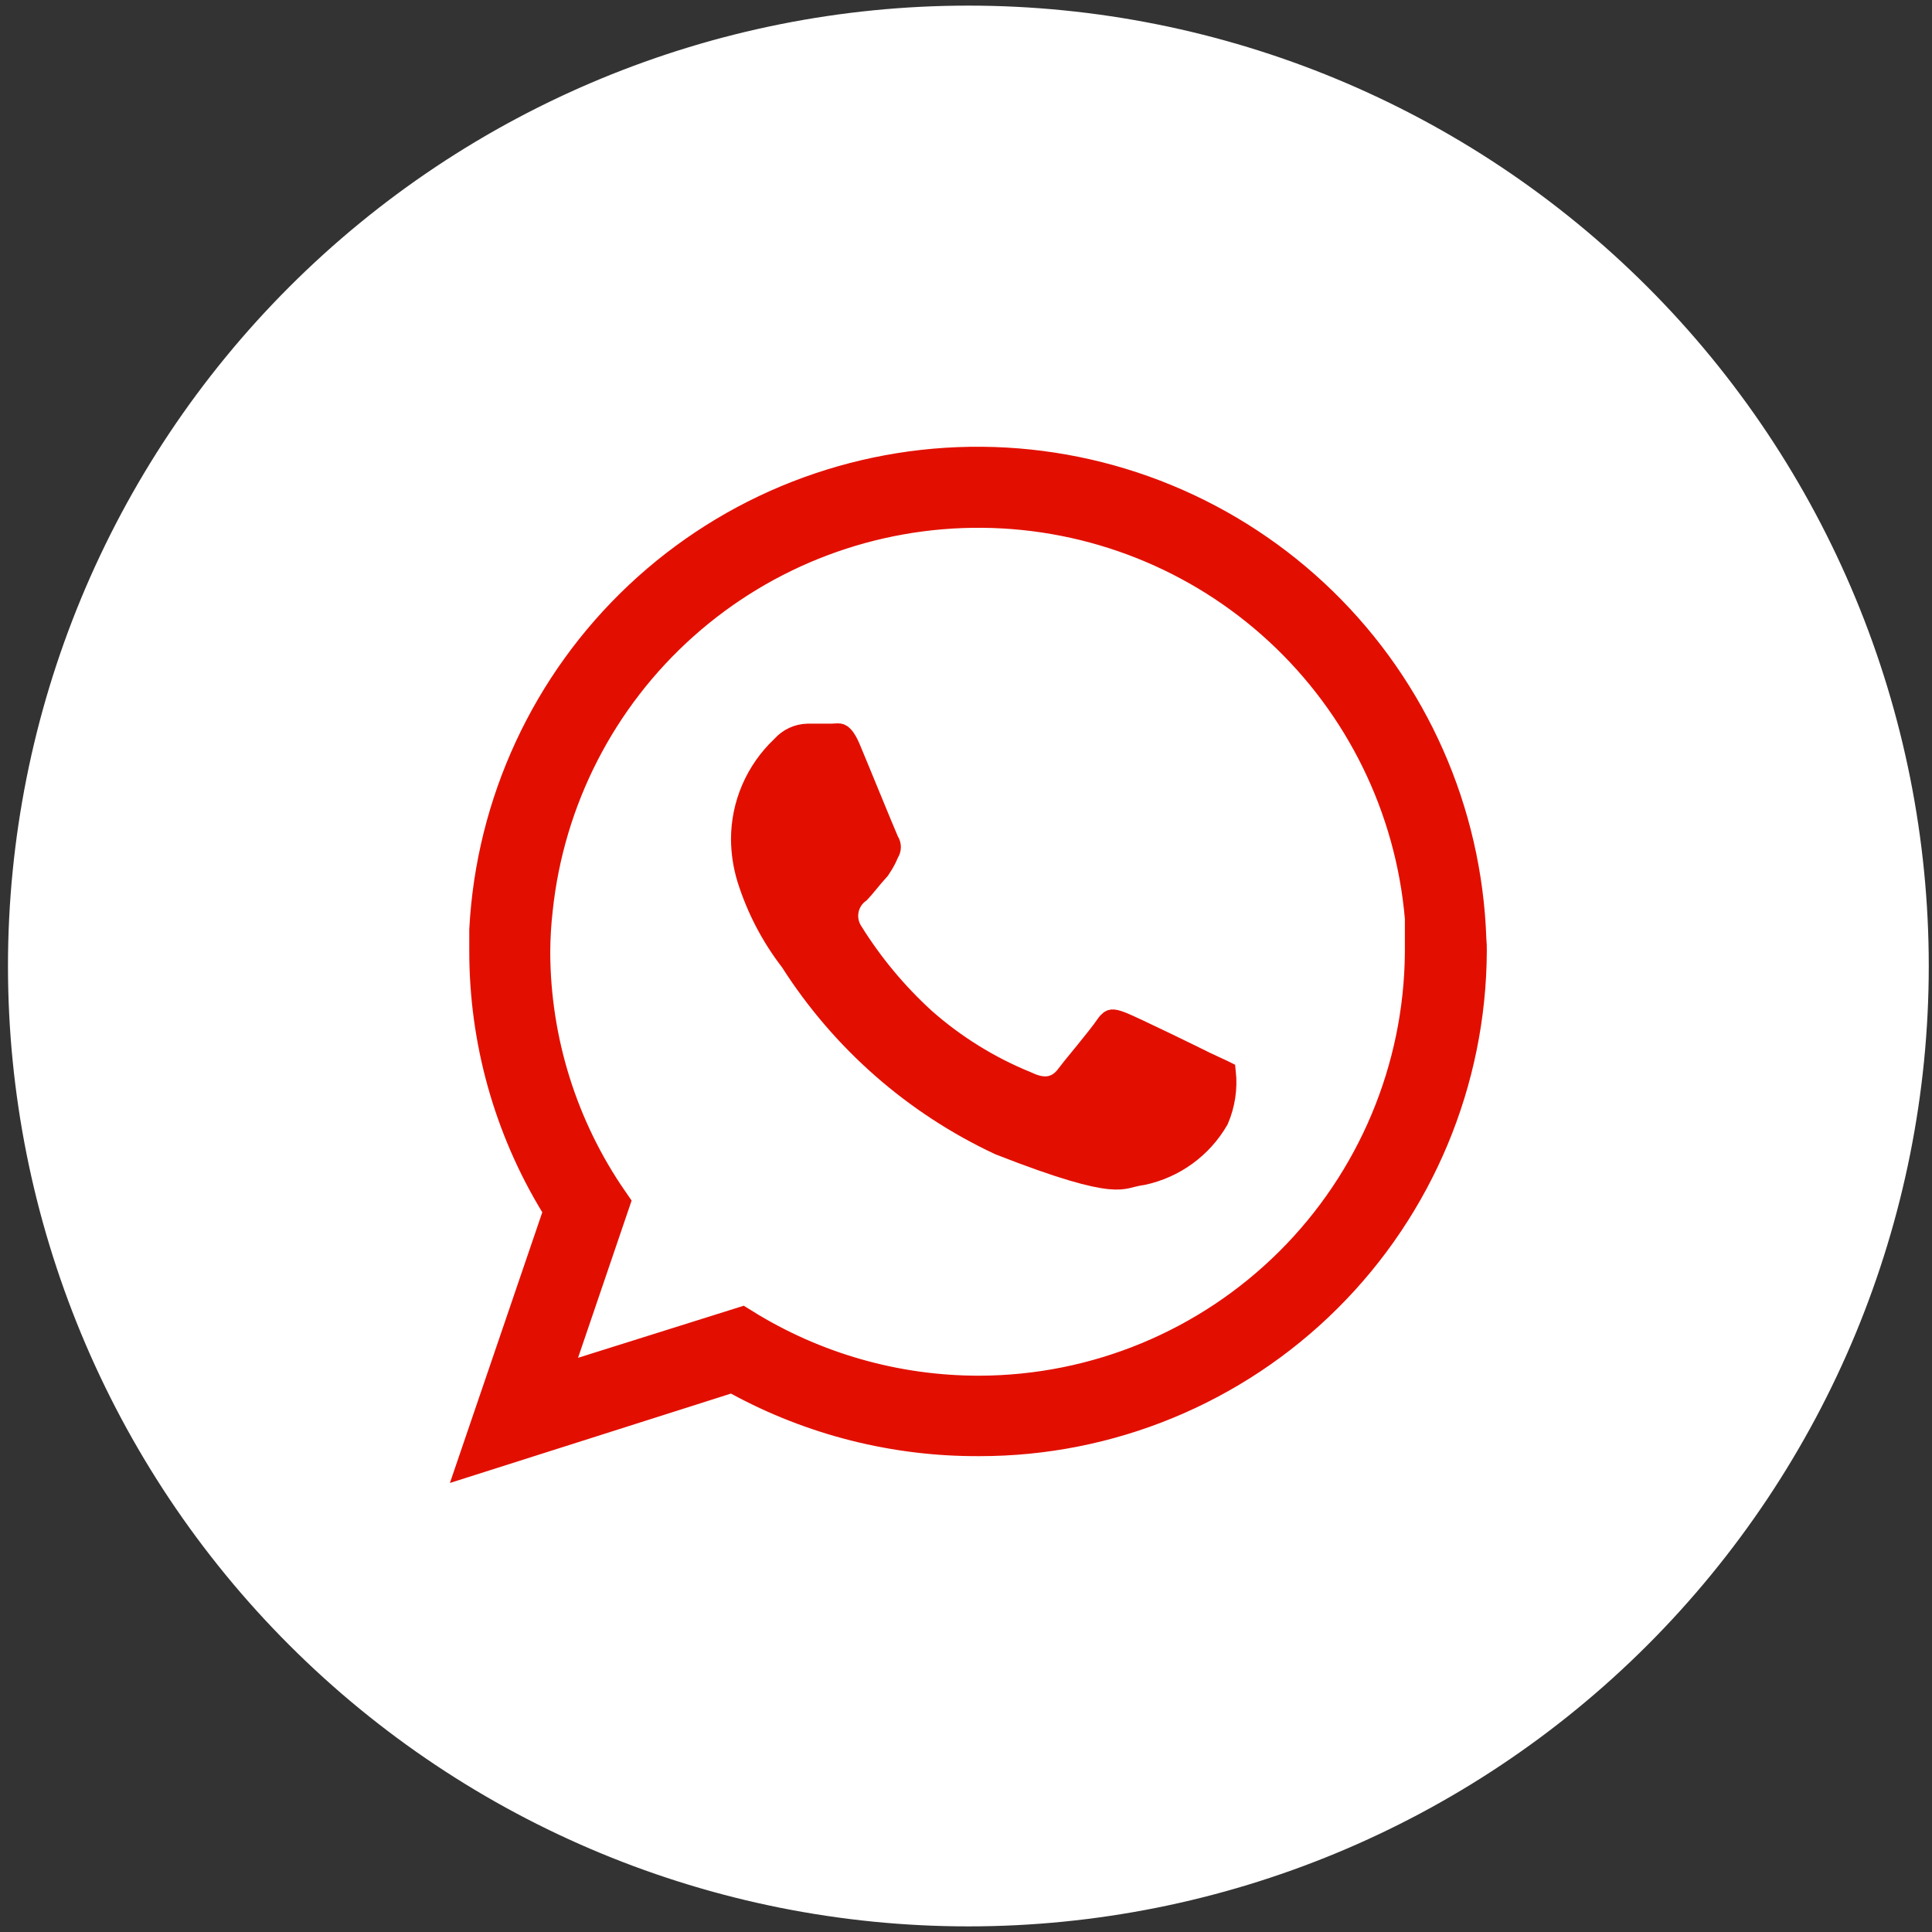 <?xml version="1.0" encoding="UTF-8"?> <svg xmlns="http://www.w3.org/2000/svg" width="86" height="86" viewBox="0 0 86 86" fill="none"><rect x="0" y="0" width="86" height="86" fill="#333333" stroke="none"/> <path d="M43.105 85C31.966 85 21.284 80.575 13.407 72.698C5.53 64.822 1.105 54.139 1.105 43C1.105 31.861 5.53 21.178 13.407 13.302C21.284 5.425 31.966 1 43.105 1C54.245 1 64.927 5.425 72.804 13.302C80.68 21.178 85.106 31.861 85.106 43C85.106 54.139 80.68 64.822 72.804 72.698C64.927 80.575 54.245 85 43.105 85Z" fill="white" stroke="white" stroke-width="1.5" stroke-miterlimit="10"></path> <path d="M65.162 41.797L65.163 41.826L65.165 41.856C65.18 42.01 65.186 42.165 65.183 42.32H65.183L65.183 42.333C65.161 48.043 62.876 53.51 58.828 57.538C54.781 61.565 49.302 63.824 43.593 63.818L43.586 63.818C39.895 63.837 36.259 62.921 33.017 61.155L32.643 60.95L32.236 61.08L21.614 64.458L25.085 54.287L25.236 53.845L24.994 53.445C22.96 50.097 21.887 46.255 21.889 42.338V42.337V42.335V42.333V42.331V42.329V42.327V42.325V42.323V42.321V42.319V42.318V42.316V42.314V42.312V42.31V42.308V42.306V42.304V42.302V42.3V42.298V42.296V42.294V42.292V42.29V42.288V42.286V42.285V42.283V42.281V42.279V42.277V42.275V42.273V42.271V42.269V42.267V42.265V42.263V42.261V42.259V42.257V42.255V42.253V42.252V42.25V42.248V42.246V42.244V42.242V42.24V42.238V42.236V42.234V42.232V42.23V42.228V42.226V42.224V42.222V42.22V42.218V42.217V42.215V42.213V42.211V42.209V42.207V42.205V42.203V42.201V42.199V42.197V42.195V42.193V42.191V42.189V42.187V42.185V42.184V42.182V42.18V42.178V42.176V42.174V42.172V42.17V42.168V42.166V42.164V42.162V42.16V42.158V42.156V42.154V42.153V42.151V42.149V42.147V42.145V42.143V42.141V42.139V42.137V42.135V42.133V42.131V42.129V42.127V42.125V42.123V42.121V42.12V42.118V42.116V42.114V42.112V42.11V42.108V42.106V42.104V42.102V42.1V42.098V42.096V42.094V42.093V42.091V42.089V42.087V42.085V42.083V42.081V42.079V42.077V42.075V42.073V42.071V42.069V42.067V42.065V42.063V42.062V42.06V42.058V42.056V42.054V42.052V42.05V42.048V42.046V42.044V42.042V42.04V42.038V42.036V42.035V42.033V42.031V42.029V42.027V42.025V42.023V42.021V42.019V42.017V42.015V42.013V42.011V42.009V42.008V42.006V42.004V42.002V42V41.998V41.996V41.994V41.992V41.99V41.988V41.986V41.984V41.982V41.98V41.979V41.977V41.975V41.973V41.971V41.969V41.967V41.965V41.963V41.961V41.959V41.957V41.956V41.954V41.952V41.95V41.948V41.946V41.944V41.942V41.94V41.938V41.936V41.934V41.932V41.931V41.929V41.927V41.925V41.923V41.921V41.919V41.917V41.915V41.913V41.911V41.909V41.907V41.906V41.904V41.902V41.9V41.898V41.896V41.894V41.892V41.89V41.888V41.886V41.884V41.883V41.881V41.879V41.877V41.875V41.873V41.871V41.869V41.867V41.865V41.863V41.861V41.86V41.858V41.856V41.854V41.852V41.85V41.848V41.846V41.844V41.842V41.84V41.839V41.837V41.835V41.833V41.831V41.829V41.827V41.825V41.823V41.821V41.819V41.818V41.816V41.814V41.812V41.81V41.808V41.806V41.804V41.802V41.8V41.798V41.797V41.795V41.793V41.791V41.789V41.787V41.785V41.783V41.781V41.779V41.778V41.776V41.774V41.772V41.77V41.768V41.766V41.764V41.762V41.761V41.759V41.757V41.755V41.753V41.751V41.749V41.747V41.745V41.743V41.742V41.74V41.738V41.736V41.734V41.732V41.73V41.728V41.726V41.724V41.722V41.721V41.719V41.717V41.715V41.713V41.711V41.709V41.707V41.706V41.704V41.702V41.7V41.698V41.696V41.694V41.692V41.69V41.688V41.687V41.685V41.683V41.681V41.679V41.677V41.675V41.673V41.672V41.67V41.668V41.666V41.664V41.662V41.66V41.658V41.657V41.655V41.653V41.651V41.649V41.647V41.645V41.643V41.642V41.64V41.638V41.636V41.634V41.632V41.63V41.628V41.627V41.625V41.623V41.621V41.619V41.617V41.615V41.613V41.611V41.61V41.608V41.606V41.604V41.602V41.6V41.598V41.596V41.595V41.593V41.591V41.589V41.587V41.585V41.583V41.582V41.58V41.578V41.576V41.574V41.572V41.57V41.569V41.567V41.565V41.563V41.561V41.559V41.557V41.556V41.554V41.552V41.55V41.548V41.546V41.544V41.542V41.541V41.539V41.537V41.535V41.533V41.531V41.529V41.528V41.526V41.524V41.522V41.52V41.518V41.517V41.515V41.513V41.511V41.509V41.507V41.505V41.504V41.502V41.5V41.498V41.496V41.494V41.492V41.491V41.489V41.487V41.485V41.483V41.481V41.48V41.478V41.476V41.474V41.472V41.47V41.468V41.467V41.465V41.463V41.461V41.459V41.457V41.456V41.454V41.452V41.45V41.448V41.446V41.445V41.443V41.441V41.439V41.437V41.435V41.434V41.432V41.43V41.428V41.426V41.424V41.423V41.421V41.419V41.417V41.415V41.413V41.412V41.41V41.408V41.406V41.404V41.403V41.401V41.399V41.397V41.395V41.393V41.392V41.391C22.186 35.826 24.616 30.59 28.675 26.77C32.74 22.945 38.125 20.838 43.707 20.887C49.288 20.936 54.636 23.138 58.633 27.034C62.63 30.93 64.969 36.218 65.162 41.797ZM43.593 62.237H43.594C48.863 62.225 53.914 60.133 57.649 56.416C61.383 52.699 63.499 47.657 63.536 42.388V42.381V42.378V42.376V42.373V42.37V42.367V42.364V42.361V42.358V42.355V42.353V42.35V42.347V42.344V42.341V42.338V42.336V42.333V42.33V42.327V42.324V42.321V42.319V42.316V42.313V42.31V42.307V42.304V42.301V42.298V42.296V42.293V42.29V42.287V42.284V42.281V42.279V42.276V42.273V42.27V42.267V42.264V42.261V42.259V42.256V42.253V42.25V42.247V42.244V42.242V42.239V42.236V42.233V42.23V42.227V42.224V42.222V42.219V42.216V42.213V42.21V42.207V42.205V42.202V42.199V42.196V42.193V42.19V42.187V42.184V42.182V42.179V42.176V42.173V42.17V42.167V42.164V42.162V42.159V42.156V42.153V42.15V42.147V42.145V42.142V42.139V42.136V42.133V42.13V42.127V42.125V42.122V42.119V42.116V42.113V42.11V42.108V42.105V42.102V42.099V42.096V42.093V42.09V42.087V42.085V42.082V42.079V42.076V42.073V42.07V42.068V42.065V42.062V42.059V42.056V42.053V42.05V42.047V42.045V42.042V42.039V42.036V42.033V42.03V42.028V42.025V42.022V42.019V42.016V42.013V42.01V42.008V42.005V42.002V41.999V41.996V41.993V41.99V41.987V41.985V41.982V41.979V41.976V41.973V41.97V41.968V41.965V41.962V41.959V41.956V41.953V41.95V41.947V41.945V41.942V41.939V41.936V41.933V41.93V41.927V41.925V41.922V41.919V41.916V41.913V41.91V41.907V41.904V41.902V41.899V41.896V41.893V41.89V41.887V41.885V41.882V41.879V41.876V41.873V41.87V41.867V41.864V41.862V41.859V41.856V41.853V41.85V41.847V41.844V41.842V41.839V41.836V41.833V41.83V41.827V41.824V41.821V41.819V41.816V41.813V41.81V41.807V41.804V41.801V41.798V41.796V41.793V41.79V41.787V41.784V41.781V41.778V41.776V41.773V41.77V41.767V41.764V41.761V41.758V41.755V41.752V41.75V41.747V41.744V41.741V41.738V41.735V41.732V41.73V41.727V41.724V41.721V41.718V41.715V41.712V41.709V41.706V41.704V41.701V41.698V41.695V41.692V41.689V41.686V41.684V41.681V41.678V41.675V41.672V41.669V41.666V41.663V41.66V41.658V41.655V41.652V41.649V41.646V41.643V41.64V41.637V41.635V41.632V41.629V41.626V41.623V41.62V41.617V41.614V41.611V41.609V41.606V41.603V41.6V41.597V41.594V41.591V41.588V41.586V41.583V41.58V41.577V41.574V41.571V41.568V41.565V41.562V41.559V41.557V41.554V41.551V41.548V41.545V41.542V41.539V41.536V41.533V41.531V41.528V41.525V41.522V41.519V41.516V41.513V41.51V41.507V41.505V41.502V41.499V41.496V41.493V41.49V41.487V41.484V41.481V41.478V41.475V41.473V41.47V41.467V41.464V41.461V41.458V41.455V41.452V41.449V41.447V41.444V41.441V41.438V41.435V41.432V41.429V41.426V41.423V41.42V41.417V41.415V41.412V41.409V41.406V41.403V41.4V41.397V41.394V41.391V41.388V41.386V41.383V41.38V41.377V41.374V41.371V41.368V41.365V41.362V41.359V41.356V41.353V41.351V41.348V41.345V41.342V41.339V41.336V41.333V41.33V41.327V41.324V41.321V41.319V41.316V41.313V41.31V41.307V41.304V41.301V41.298V41.295V41.292V41.289V41.286V41.283V41.281V41.278V41.275V41.272V41.269V41.266V41.263V41.26V41.257V41.254V41.251V41.248V41.245V41.242V41.24V41.237V41.234V41.231V41.228V41.225V41.222V41.219V41.216V41.213V41.21V41.207V41.205V41.202V41.199V41.196V41.193V41.19V41.187V41.184V41.181V41.178V41.175V41.172V41.169V41.166V41.163V41.16V41.157V41.155V41.152V41.149V41.146V41.143V41.14V41.137V41.134V41.131V41.128V41.125V41.122V41.119V41.116V41.113V41.11V41.108V41.105V41.102V41.099V41.096V41.093V41.09V41.087V41.084V41.081V41.078V41.075V41.072V41.069V41.066V41.063V41.06V41.057V41.054V41.051V41.048V41.045V41.043V41.04V41.037V41.034V41.031V41.028V41.025V41.022V41.019V41.016V41.013V41.01V41.007V41.004V41.001V40.998V40.995V40.992V40.989V40.986V40.983V40.98V40.977V40.974V40.971V40.968V40.965V40.963V40.96V40.957V40.954V40.951V40.948V40.945V40.942V40.939V40.936V40.933V40.93V40.927V40.924V40.921V40.918V40.915V40.912V40.909V40.906V40.903V40.9V40.857L63.532 40.814C63.101 35.846 60.834 31.217 57.175 27.83C53.516 24.443 48.725 22.541 43.739 22.494C38.753 22.448 33.929 24.261 30.207 27.579C26.486 30.896 24.134 35.48 23.609 40.437C23.535 41.08 23.497 41.727 23.493 42.375L23.493 42.375L23.493 42.384C23.505 46.394 24.732 50.303 27.006 53.596L24.784 60.119L24.147 61.987L26.03 61.395L32.969 59.214C36.155 61.193 39.836 62.242 43.593 62.237Z" fill="white" stroke="#E20F00" stroke-width="2"></path> <path d="M53.691 47.338L53.691 47.338L53.699 47.341C53.875 47.426 54.043 47.503 54.183 47.566C54.259 47.601 54.327 47.632 54.382 47.658C54.433 47.682 54.476 47.703 54.512 47.721C54.59 48.437 54.482 49.163 54.197 49.827C53.841 50.443 53.36 50.978 52.784 51.396C52.207 51.815 51.548 52.107 50.85 52.255C50.658 52.278 50.464 52.328 50.315 52.365C50.256 52.381 50.204 52.394 50.162 52.403C49.981 52.442 49.764 52.471 49.404 52.436C48.652 52.363 47.302 52.018 44.496 50.918C40.703 49.143 37.492 46.327 35.237 42.797L35.225 42.778L35.212 42.761C34.364 41.662 33.718 40.42 33.304 39.095C33.133 38.533 33.044 37.949 33.039 37.361C33.039 36.594 33.196 35.835 33.499 35.13C33.803 34.425 34.248 33.789 34.806 33.261L34.822 33.246L34.837 33.229C34.977 33.071 35.149 32.943 35.341 32.854C35.532 32.766 35.739 32.718 35.949 32.713H37.004C37.065 32.713 37.124 32.708 37.166 32.705L37.171 32.705C37.218 32.702 37.251 32.699 37.283 32.699C37.341 32.698 37.371 32.704 37.395 32.714C37.432 32.729 37.593 32.812 37.803 33.313C38.007 33.796 38.341 34.611 38.662 35.392C39.06 36.36 39.437 37.276 39.513 37.44L39.525 37.467L39.541 37.493C39.58 37.557 39.601 37.631 39.601 37.706C39.601 37.781 39.58 37.855 39.541 37.919L39.519 37.954L39.504 37.992C39.421 38.193 39.319 38.385 39.198 38.566L39.183 38.588L39.17 38.612C39.143 38.663 39.108 38.709 39.067 38.749L39.057 38.759L39.047 38.769C38.906 38.922 38.765 39.093 38.638 39.248C38.625 39.264 38.612 39.279 38.599 39.295C38.469 39.453 38.355 39.589 38.251 39.697C37.986 39.888 37.8 40.17 37.731 40.49C37.658 40.829 37.721 41.183 37.907 41.476C38.799 42.912 39.884 44.219 41.133 45.359L41.133 45.359L41.138 45.364C42.485 46.555 44.024 47.51 45.688 48.188C45.983 48.328 46.307 48.44 46.639 48.408C47.013 48.371 47.295 48.162 47.509 47.872C47.624 47.716 47.856 47.431 48.127 47.1C48.197 47.014 48.269 46.926 48.343 46.836C48.689 46.41 49.064 45.944 49.266 45.647C49.401 45.449 49.477 45.438 49.499 45.435L49.5 45.435C49.564 45.427 49.676 45.444 49.931 45.544C50.412 45.732 53.106 47.045 53.691 47.338Z" fill="#E20F00" stroke="#E20F00"></path> </svg> 